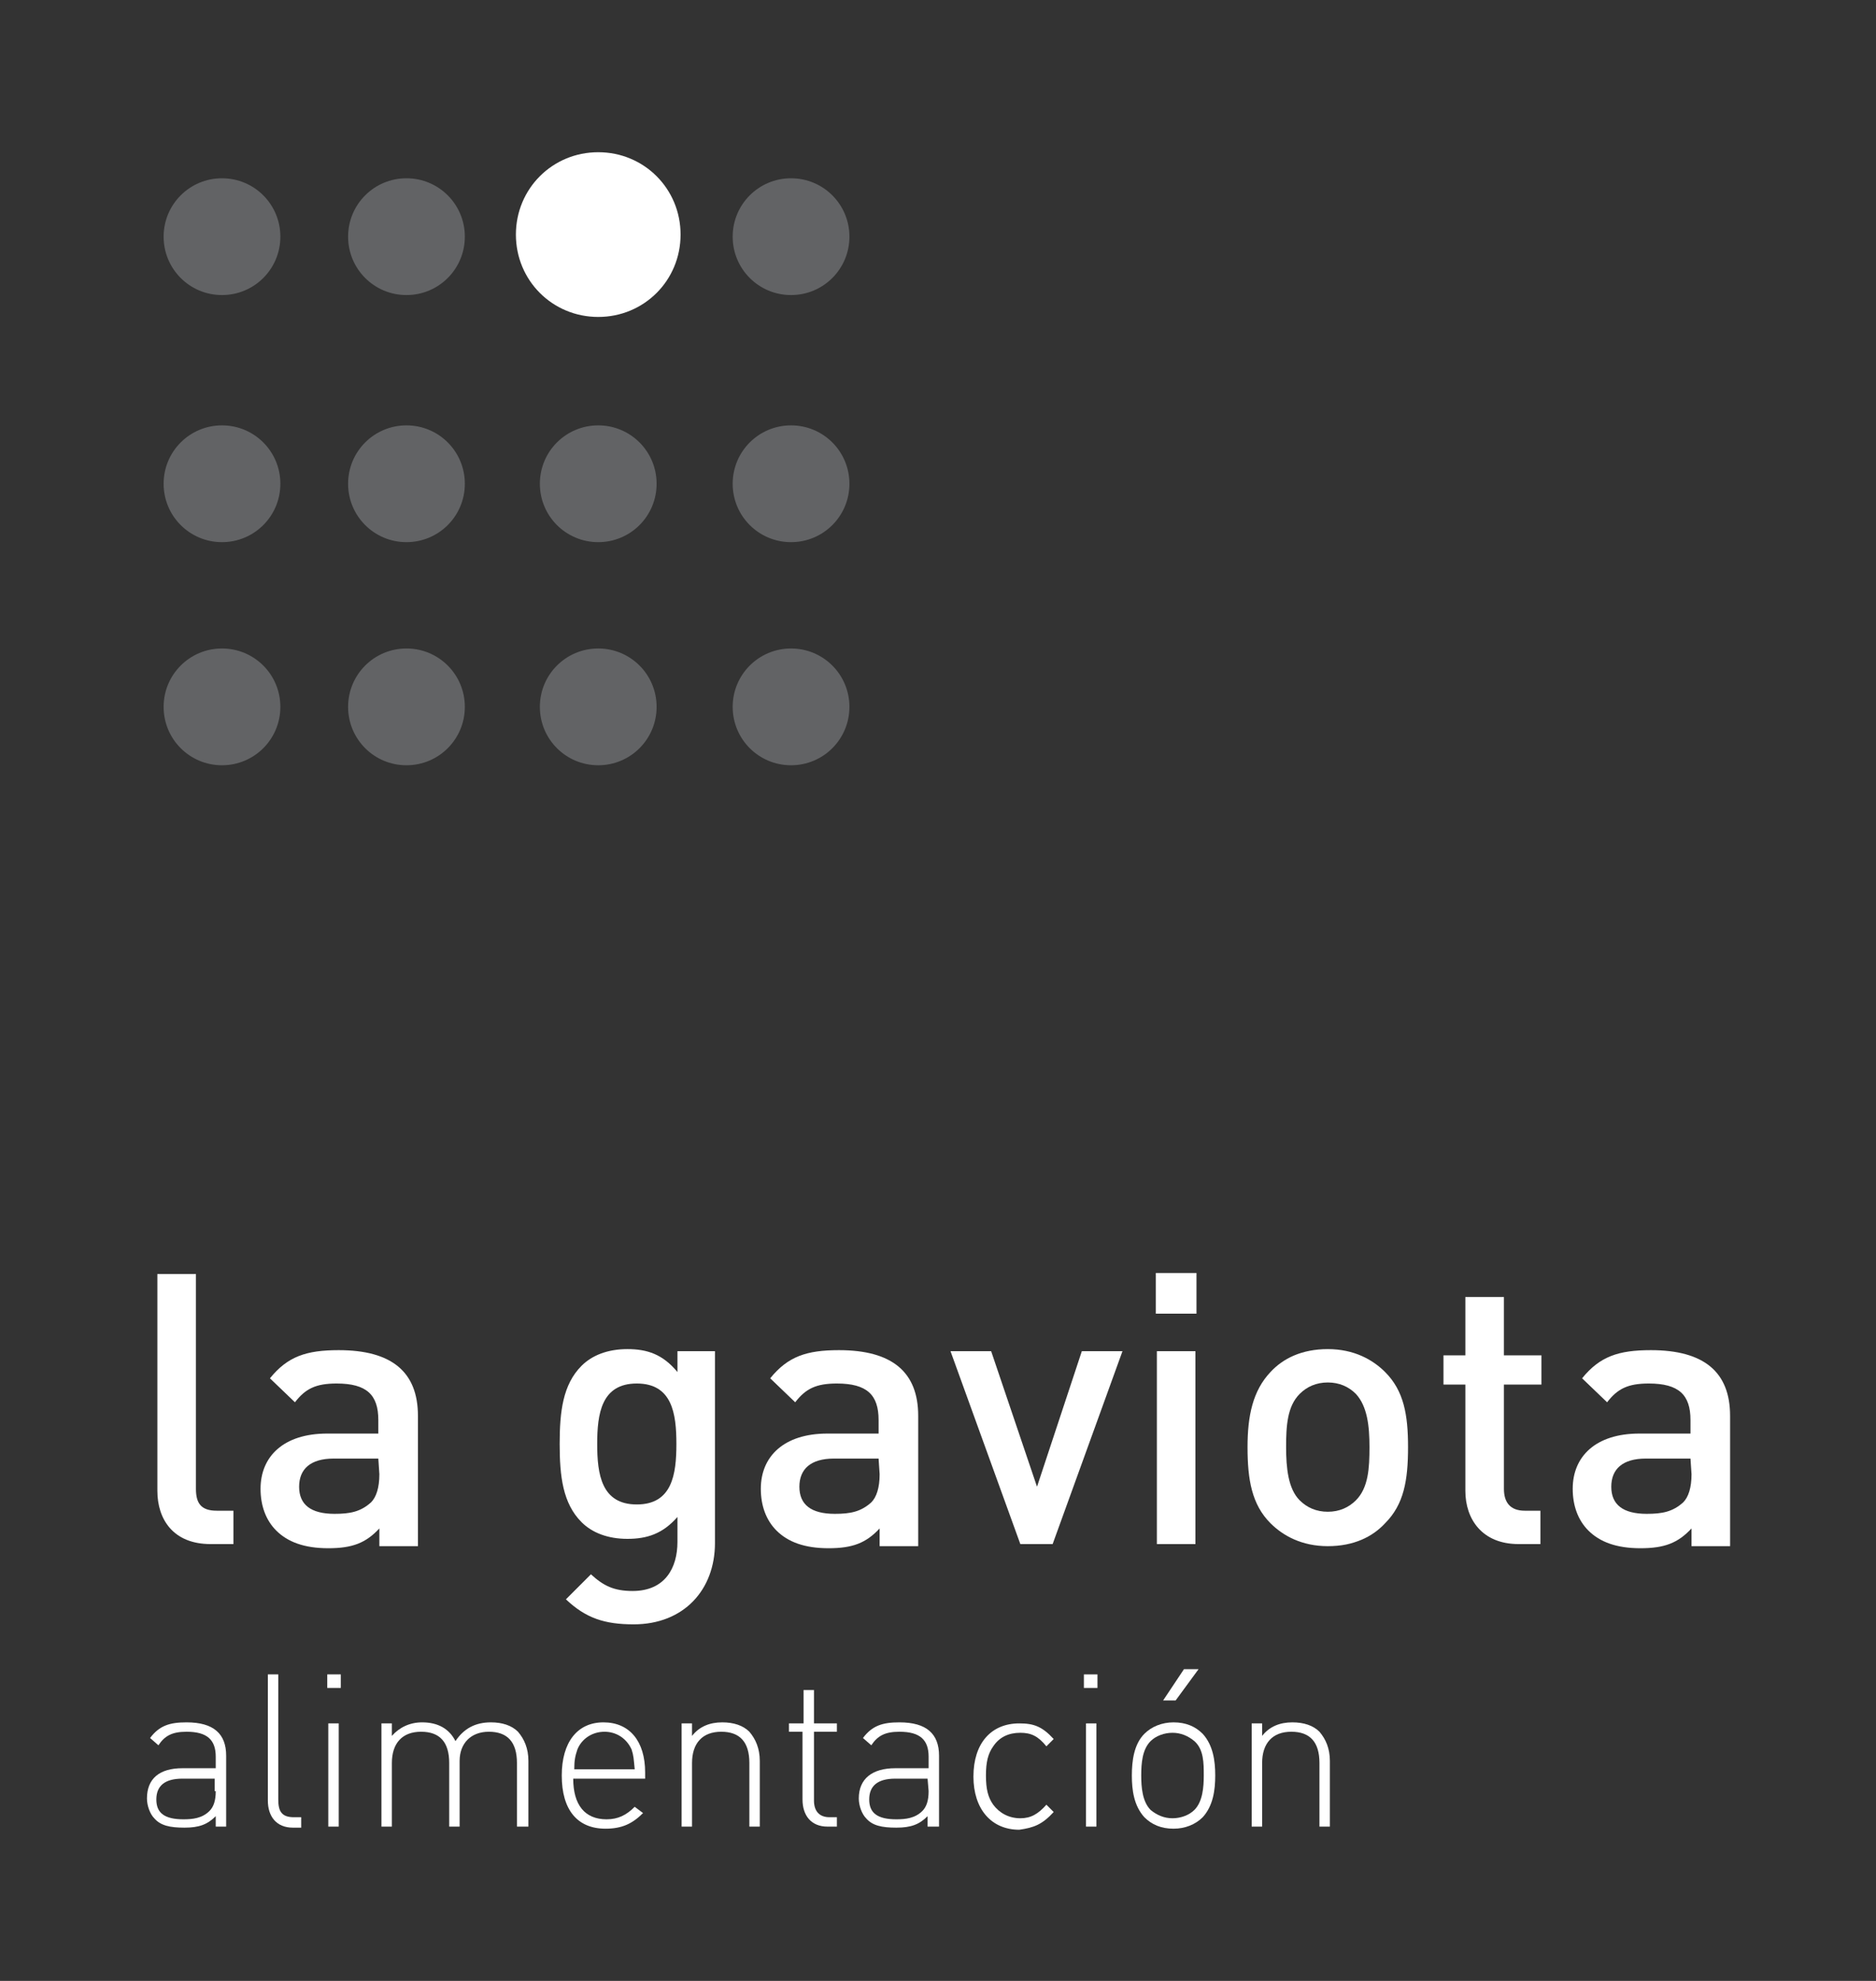<svg xmlns="http://www.w3.org/2000/svg" xmlns:xlink="http://www.w3.org/1999/xlink" id="Capa_1" x="0px" y="0px" viewBox="0 0 180 190" style="enable-background:new 0 0 180 190;" xml:space="preserve"><rect x="0" y="0" width="180" height="190" fill="#333333" stroke="none"/><style type="text/css">	.st0{fill:#FFFFFF;}	.st1{fill-rule:evenodd;clip-rule:evenodd;fill:#FFFFFF;}	.st2{opacity:0.5;fill:#939598;}</style><g>	<path class="st0" d="M49.5,22.5c0-4.4,3.5-7.9,7.9-7.9s7.9,3.5,7.9,7.9s-3.5,7.9-7.9,7.9S49.5,26.9,49.5,22.5"></path>	<path class="st1" d="M20.7,171.8c0,0.9-0.2,1.5-0.6,1.9c-0.7,0.7-1.6,0.8-2.5,0.8c-1.8,0-2.6-0.6-2.6-1.9c0-1.3,0.8-2,2.5-2h3.1  v1.2 M21.7,175.2v-6.8c0-2.1-1.2-3.2-3.8-3.2c-1.6,0-2.6,0.3-3.5,1.5l0.8,0.7c0.6-0.9,1.3-1.3,2.7-1.3c2,0,2.8,0.8,2.8,2.4v1.1  h-3.2c-2.2,0-3.4,1-3.4,2.9c0,0.7,0.3,1.5,0.7,1.9c0.6,0.7,1.5,0.9,2.9,0.9c1.4,0,2.2-0.3,3-1.1v1L21.7,175.2L21.7,175.2z"></path>	<path class="st0" d="M28.9,175.2v-0.9h-0.7c-1.2,0-1.5-0.6-1.5-1.7v-12h-1v12.1c0,1.5,0.8,2.6,2.4,2.6h0.8"></path>	<path class="st1" d="M31.5,175.2h1v-9.9h-1V175.2z M31.4,161.9h1.3v-1.3h-1.3C31.4,160.6,31.4,161.9,31.4,161.9z"></path>	<path class="st1" d="M50.7,175.2v-6.3c0-1.2-0.4-2.1-1-2.8c-0.6-0.6-1.5-0.9-2.6-0.9c-1.5,0-2.6,0.6-3.4,1.8  c-0.6-1.2-1.7-1.8-3.2-1.8c-1.2,0-2.2,0.5-2.9,1.3v-1.2h-1v9.9h1v-6.1c0-1.9,1-3,2.8-3s2.7,1,2.7,3v6.1h1v-6.3  c0-1.7,1.1-2.8,2.8-2.8c1.8,0,2.7,1,2.7,3v6.1H50.7"></path>	<path class="st1" d="M60.9,169.7h-5.8c0-0.9,0.1-1.3,0.3-1.9c0.4-1,1.4-1.7,2.6-1.7c1.1,0,2.1,0.6,2.6,1.7  C60.8,168.4,60.8,168.7,60.9,169.7 M61.9,170.5V170c0-3-1.5-4.8-4-4.8s-4,1.9-4,5.1c0,3.3,1.5,5.1,4.2,5.1c1.6,0,2.6-0.5,3.6-1.5  l-0.8-0.6c-0.8,0.8-1.6,1.2-2.7,1.2c-2.1,0-3.2-1.4-3.2-3.9h6.9V170.5z"></path>	<path class="st1" d="M72.9,175.2v-6.3c0-1.2-0.4-2.1-1-2.8c-0.6-0.6-1.5-0.9-2.6-0.9c-1.2,0-2.2,0.4-2.9,1.3v-1.2h-1v9.9h1v-6.1  c0-1.9,1-3,2.8-3s2.7,1,2.7,3v6.1H72.9"></path>	<path class="st0" d="M80.3,175.2v-0.9h-0.7c-1,0-1.5-0.6-1.5-1.6v-6.6h2.2v-0.8h-2.2v-3.2h-1v3.2h-1.4v0.8H77v6.5  c0,1.5,0.8,2.6,2.4,2.6H80.3"></path>	<path class="st1" d="M89.1,171.8c0,0.9-0.2,1.5-0.6,1.9c-0.7,0.7-1.6,0.8-2.5,0.8c-1.8,0-2.6-0.6-2.6-1.9c0-1.3,0.8-2,2.5-2H89  L89.1,171.8 M90.1,175.2v-6.8c0-2.1-1.2-3.2-3.8-3.2c-1.6,0-2.6,0.3-3.5,1.5l0.8,0.7c0.6-0.9,1.3-1.3,2.7-1.3c2,0,2.8,0.8,2.8,2.4  v1.1h-3.2c-2.2,0-3.5,1-3.5,2.9c0,0.7,0.3,1.5,0.7,1.9c0.6,0.7,1.5,0.9,2.9,0.9s2.2-0.3,3-1.1v1L90.1,175.2L90.1,175.2z"></path>	<path class="st0" d="M101.1,173.8l-0.7-0.7c-0.8,0.9-1.5,1.3-2.5,1.3c-1.1,0-2-0.5-2.6-1.3c-0.5-0.7-0.7-1.5-0.7-2.8  s0.2-2.1,0.7-2.8c0.6-0.9,1.5-1.3,2.6-1.3c1,0,1.7,0.3,2.5,1.3l0.7-0.7c-1.1-1.2-1.9-1.5-3.3-1.5c-2.7,0-4.4,1.9-4.4,5.1  c0,3.1,1.7,5.1,4.4,5.1C99.2,175.3,100,175,101.1,173.8"></path>	<path class="st1" d="M104.2,175.2h1v-9.9h-1V175.2z M104,161.9h1.3v-1.3H104V161.9z"></path>	<path class="st1" d="M115.5,170.3c0,1.1-0.1,2.5-0.9,3.3c-0.5,0.5-1.3,0.8-2.1,0.8c-0.8,0-1.5-0.3-2.1-0.8  c-0.8-0.8-0.9-2.2-0.9-3.3c0-1.2,0.1-2.5,0.9-3.3c0.5-0.5,1.3-0.8,2.1-0.8c0.8,0,1.5,0.3,2.1,0.8  C115.5,167.8,115.5,169.1,115.5,170.3 M116.6,170.3c0-1.4-0.2-2.9-1.2-4c-0.7-0.7-1.6-1.1-2.8-1.1c-1.1,0-2.1,0.4-2.8,1.1  c-1,1-1.2,2.6-1.2,4s0.2,2.9,1.2,4c0.7,0.7,1.6,1.1,2.8,1.1c1.1,0,2.1-0.4,2.8-1.1C116.4,173.2,116.6,171.7,116.6,170.3z   M115,160.1h-1.4l-2,3h1.2L115,160.1z"></path>	<path class="st1" d="M127.6,175.2v-6.3c0-1.2-0.4-2.1-1-2.8c-0.6-0.6-1.5-0.9-2.6-0.9c-1.2,0-2.2,0.4-2.9,1.3v-1.2h-1v9.9h1v-6.1  c0-1.9,1-3,2.8-3s2.7,1,2.7,3v6.1H127.6"></path>	<path class="st0" d="M22.4,148.1v-3.2h-1.6c-1.5,0-2-0.7-2-2.1v-20.6h-3.7V143c0,2.7,1.5,5.1,5.1,5.1H22.4"></path>	<path class="st1" d="M36.4,141.4c0,1.3-0.3,2.2-0.8,2.7c-1,0.9-2,1.1-3.5,1.1c-2.3,0-3.4-0.9-3.4-2.6s1.1-2.7,3.3-2.7h4.3  L36.4,141.4 M40.1,148.1v-12.3c0-4.2-2.5-6.3-7.6-6.3c-3.1,0-4.9,0.6-6.6,2.7l2.4,2.3c1-1.3,2-1.8,4-1.8c2.9,0,4,1.1,4,3.5v1.3  h-4.9c-4.2,0-6.4,2.2-6.4,5.3c0,1.6,0.5,3,1.5,4c1.1,1.1,2.7,1.7,5,1.7s3.6-0.5,4.9-1.9v1.7h3.7V148.1z"></path>	<path class="st1" d="M64.9,138.5c0,2.9-0.4,5.8-3.8,5.8c-3.4,0-3.8-2.9-3.8-5.8c0-2.9,0.4-5.8,3.8-5.8S64.9,135.6,64.9,138.5   M68.6,148v-18.4H65v2c-1.4-1.7-2.9-2.2-4.8-2.2c-1.9,0-3.4,0.6-4.4,1.6c-1.8,1.8-2.1,4.4-2.1,7.5s0.3,5.7,2.1,7.5  c1,1,2.5,1.6,4.4,1.6s3.4-0.5,4.8-2.1v2.4c0,2.5-1.2,4.7-4.3,4.7c-1.8,0-2.8-0.5-4-1.6l-2.4,2.4c1.9,1.8,3.7,2.4,6.5,2.4  C65.6,155.8,68.6,152.5,68.6,148z"></path>	<path class="st1" d="M84.4,141.4c0,1.3-0.3,2.2-0.8,2.7c-1,0.9-2,1.1-3.5,1.1c-2.3,0-3.4-0.9-3.4-2.6s1.1-2.7,3.3-2.7h4.3  L84.4,141.4 M88.1,148.1v-12.3c0-4.2-2.5-6.3-7.6-6.3c-3.1,0-4.9,0.6-6.6,2.7l2.4,2.3c1-1.3,2-1.8,4-1.8c2.9,0,4,1.1,4,3.5v1.3  h-4.9c-4.2,0-6.4,2.2-6.4,5.3c0,1.6,0.5,3,1.5,4c1.1,1.1,2.7,1.7,5,1.7s3.6-0.5,4.9-1.9v1.7h3.7V148.1z"></path>	<polyline class="st0" points="107.7,129.6 103.8,129.6 99.5,142.6 95.1,129.6 91.2,129.6 97.9,148.1 101,148.1 107.7,129.6  "></polyline>	<path class="st1" d="M111,148.1h3.7v-18.5H111V148.1z M110.9,126h3.9v-3.9h-3.9V126z"></path>	<path class="st1" d="M131.4,138.8c0,2-0.1,3.9-1.3,5.1c-0.7,0.7-1.6,1.1-2.7,1.1c-1.1,0-2-0.4-2.7-1.1c-1.1-1.1-1.3-3.1-1.3-5.1  s0.1-3.9,1.3-5.1c0.7-0.7,1.6-1.1,2.7-1.1c1.1,0,2,0.4,2.7,1.1C131.2,134.9,131.4,136.8,131.4,138.8 M135.1,138.8  c0-3.1-0.4-5.4-2.2-7.2c-1.2-1.2-3-2.2-5.5-2.2s-4.3,0.9-5.5,2.2c-1.7,1.8-2.2,4.2-2.2,7.2c0,3.1,0.4,5.5,2.2,7.3  c1.2,1.2,3,2.2,5.5,2.2s4.3-0.9,5.5-2.2C134.7,144.3,135.1,142,135.1,138.8z"></path>	<path class="st0" d="M147.8,148.1v-3.2h-1.5c-1.4,0-2-0.8-2-2.1v-10h3.6V130h-3.6v-5.6h-3.7v5.6h-2.1v2.8h2.1V143  c0,2.7,1.6,5.1,5.1,5.1H147.8"></path>	<path class="st1" d="M162.3,141.4c0,1.3-0.3,2.2-0.8,2.7c-1,0.9-2,1.1-3.5,1.1c-2.3,0-3.4-0.9-3.4-2.6s1.1-2.7,3.3-2.7h4.3  L162.3,141.4 M166,148.1v-12.3c0-4.2-2.5-6.3-7.6-6.3c-3.1,0-4.9,0.6-6.6,2.7l2.4,2.3c1-1.3,2-1.8,4-1.8c2.9,0,4,1.1,4,3.5v1.3  h-4.9c-4.2,0-6.4,2.2-6.4,5.3c0,1.6,0.5,3,1.5,4c1.1,1.1,2.7,1.7,5,1.7s3.6-0.5,4.9-1.9v1.7h3.7V148.1z"></path>	<path class="st2" d="M33.4,22.7c0-3.1,2.5-5.6,5.6-5.6s5.6,2.5,5.6,5.6s-2.5,5.6-5.6,5.6C35.9,28.3,33.4,25.8,33.4,22.7"></path>	<path class="st2" d="M33.4,46.4c0-3.1,2.5-5.6,5.6-5.6s5.6,2.5,5.6,5.6S42.1,52,39,52S33.4,49.5,33.4,46.4"></path>	<path class="st2" d="M51.8,46.4c0-3.1,2.5-5.6,5.6-5.6s5.6,2.5,5.6,5.6S60.5,52,57.4,52S51.8,49.5,51.8,46.4"></path>	<path class="st2" d="M70.3,46.4c0-3.1,2.5-5.6,5.6-5.6s5.6,2.5,5.6,5.6S79,52,75.9,52S70.3,49.5,70.3,46.4"></path>	<path class="st2" d="M33.4,67.8c0-3.1,2.5-5.6,5.6-5.6s5.6,2.5,5.6,5.6s-2.5,5.6-5.6,5.6S33.4,70.9,33.4,67.8"></path>	<path class="st2" d="M51.8,67.8c0-3.1,2.5-5.6,5.6-5.6s5.6,2.5,5.6,5.6s-2.5,5.6-5.6,5.6S51.8,70.9,51.8,67.8"></path>	<path class="st2" d="M70.3,67.8c0-3.1,2.5-5.6,5.6-5.6s5.6,2.5,5.6,5.6s-2.5,5.6-5.6,5.6S70.3,70.9,70.3,67.8"></path>	<path class="st2" d="M15.7,22.7c0-3.1,2.5-5.6,5.6-5.6s5.6,2.5,5.6,5.6s-2.5,5.6-5.6,5.6C18.2,28.3,15.7,25.8,15.7,22.7"></path>	<path class="st2" d="M15.7,46.4c0-3.1,2.5-5.6,5.6-5.6s5.6,2.5,5.6,5.6S24.4,52,21.3,52S15.7,49.5,15.7,46.4"></path>	<path class="st2" d="M15.7,67.8c0-3.1,2.5-5.6,5.6-5.6s5.6,2.5,5.6,5.6s-2.5,5.6-5.6,5.6S15.7,70.9,15.7,67.8"></path>	<path class="st2" d="M70.3,22.7c0-3.1,2.5-5.6,5.6-5.6s5.6,2.5,5.6,5.6s-2.5,5.6-5.6,5.6C72.8,28.3,70.3,25.8,70.3,22.7"></path></g></svg>